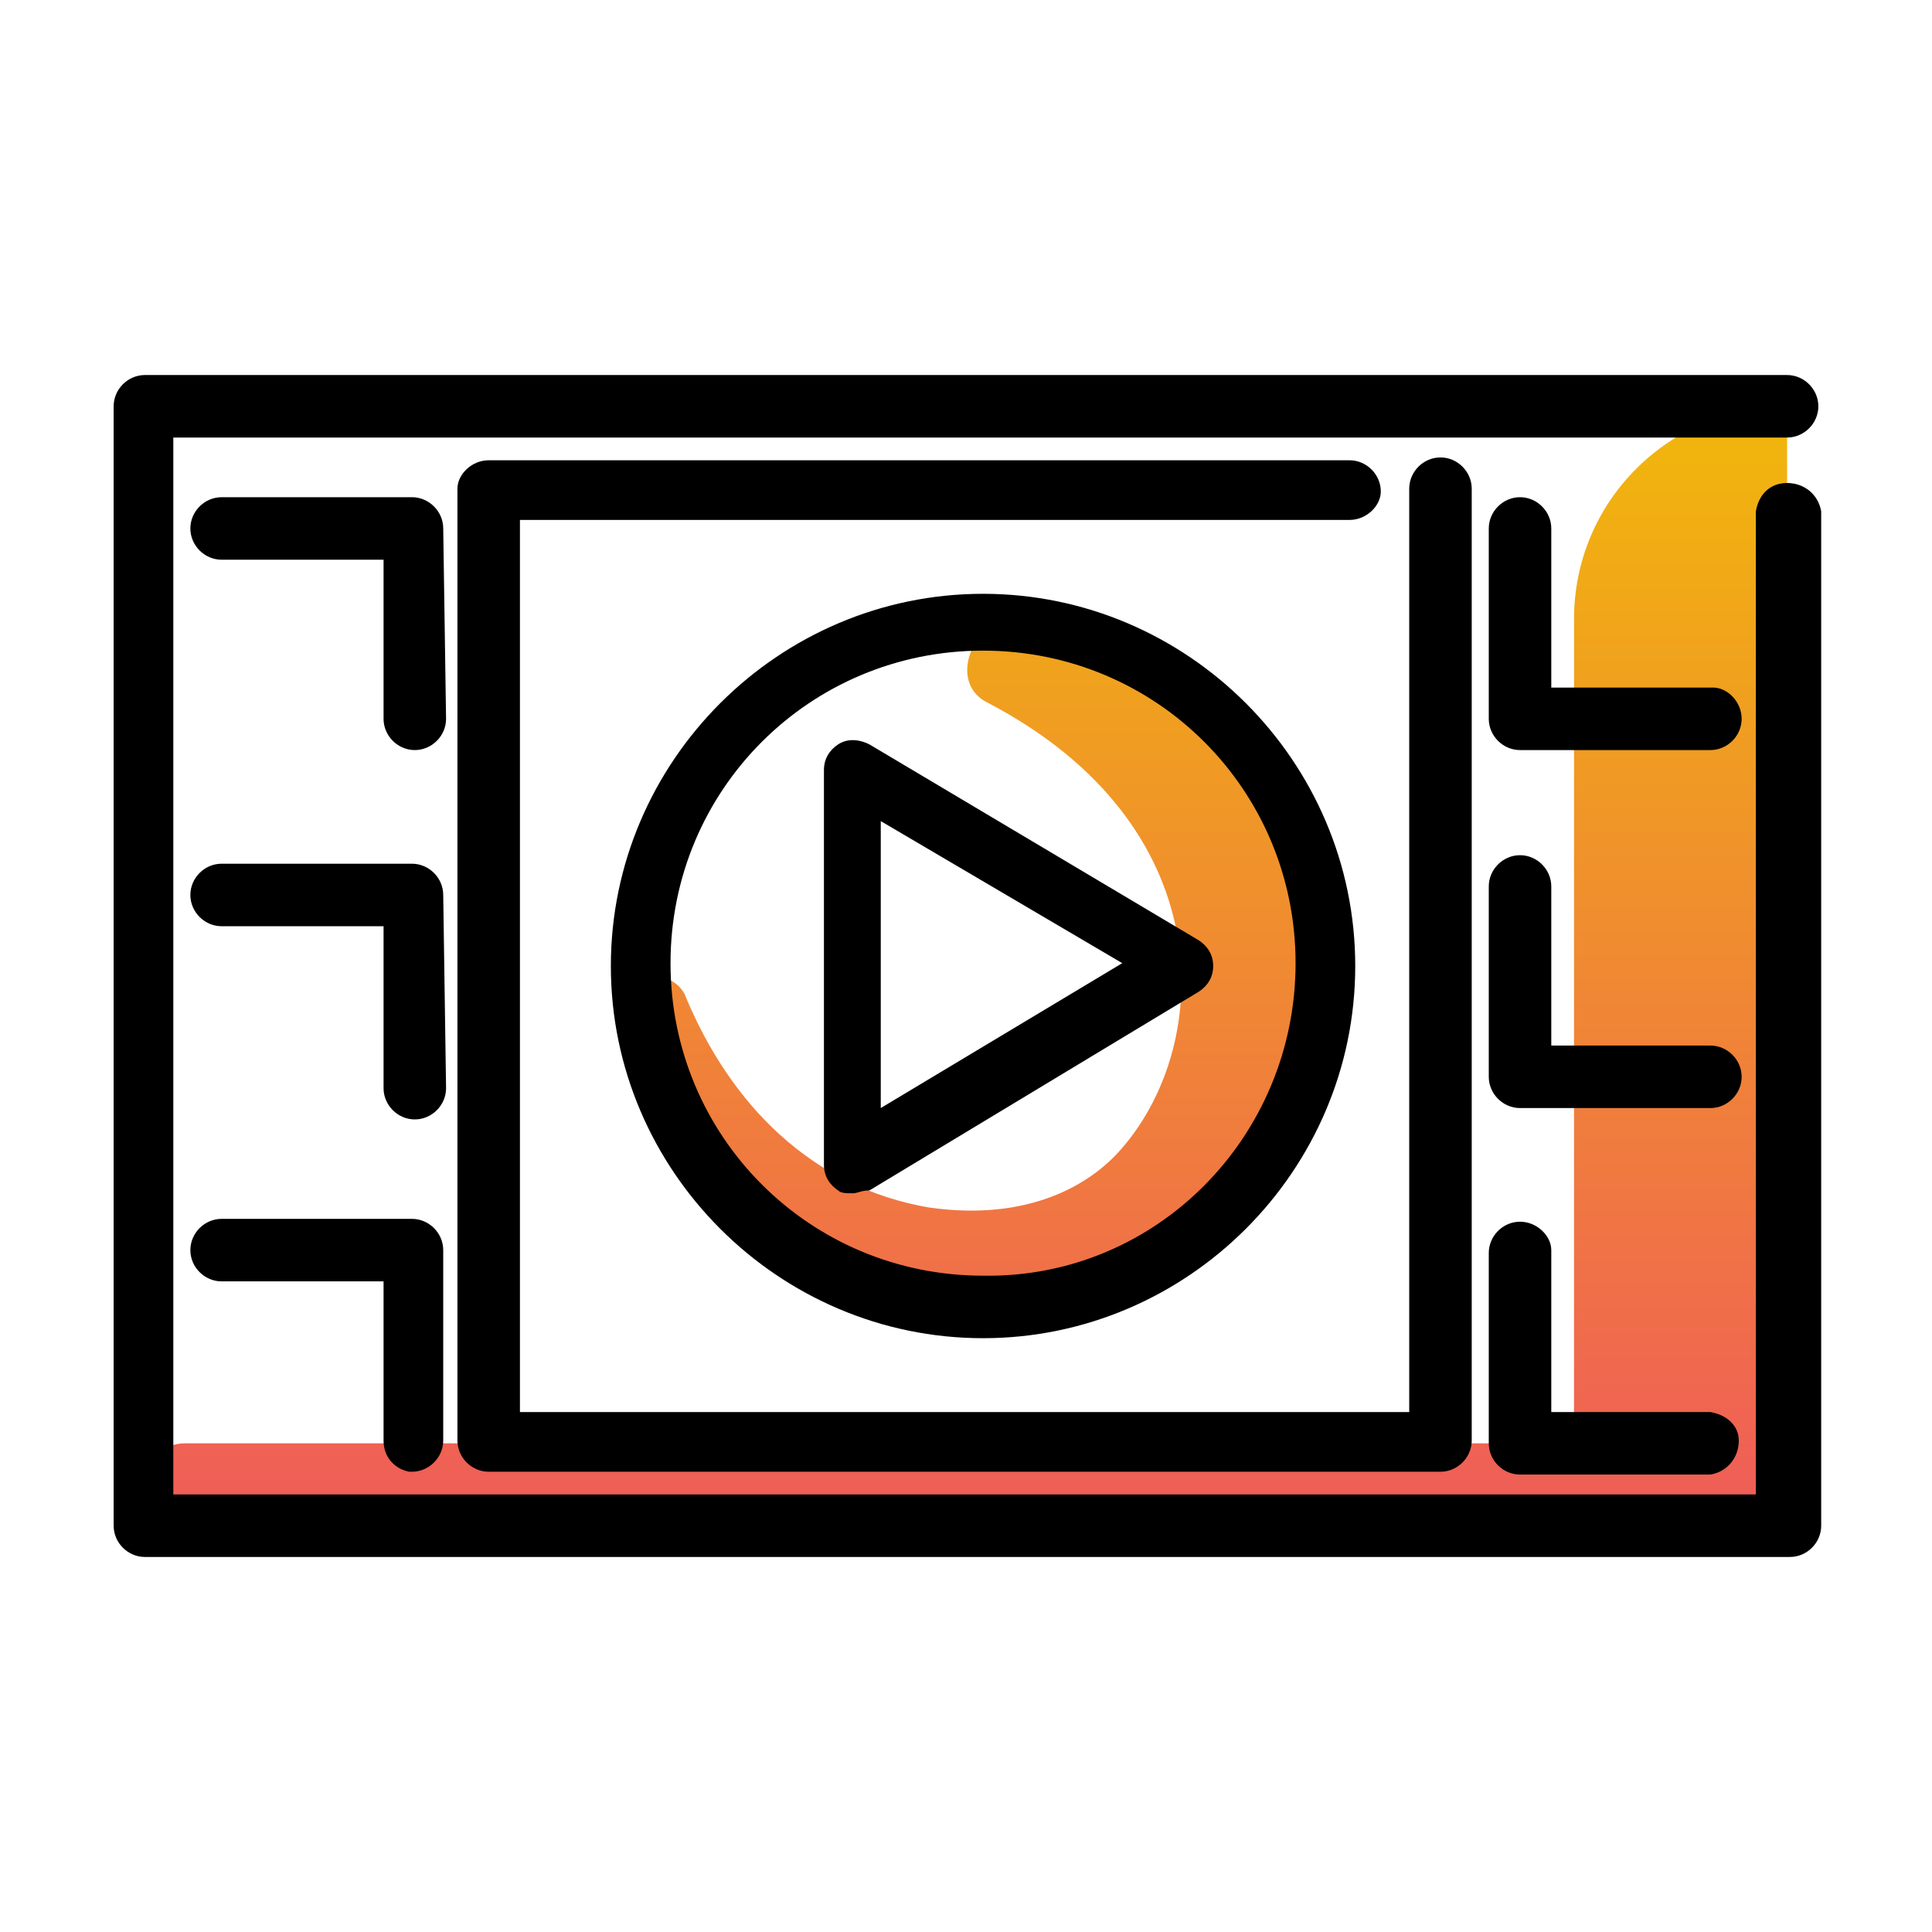 <?xml version="1.0" encoding="UTF-8"?> <!-- Generator: Adobe Illustrator 27.0.0, SVG Export Plug-In . SVG Version: 6.00 Build 0) --> <svg xmlns="http://www.w3.org/2000/svg" xmlns:xlink="http://www.w3.org/1999/xlink" version="1.1" id="Layer_1" x="0px" y="0px" viewBox="0 0 68 68" style="enable-background:new 0 0 68 68;" xml:space="preserve"> <style type="text/css"> .st0{fill:url(#SVGID_1_);} </style> <linearGradient id="SVGID_1_" gradientUnits="userSpaceOnUse" x1="34" y1="3605.14" x2="34" y2="3549.17" gradientTransform="matrix(1 0 0 1 0 -3540.31)"> <stop offset="0" style="stop-color:#EF426F"></stop> <stop offset="1" style="stop-color:#F1C400"></stop> </linearGradient> <path class="st0" d="M22.4,34.5c0.6-0.3,1.4-0.1,1.7,0.5c1.6,3.9,4.5,6.8,8.6,7.5c3.5,0.5,5.7-0.8,6.8-2.1 c3.2-3.7,3.5-11.4-4.8-15.7c-1.3-0.7-0.5-2.8,0.9-2.8h0.1c0.9,0,1.8,0.1,2.6,0.2c6.4,2.1,9.9,9,7.9,15.4s-9,9.9-15.4,7.9 C26,43.9,22.7,39.6,22.4,34.5z M62.9,14.3c-4.1,0-7.5,3.3-7.5,7.5v29H6.5c-0.8,0-1.5,0.7-1.5,1.5c0,0.8,0.7,1.5,1.5,1.5h56.4V14.3z"></path> <path d="M30,42c-0.2,0-0.4,0-0.5-0.1c-0.3-0.2-0.5-0.5-0.5-0.9V27.1c0-0.4,0.2-0.7,0.5-0.9c0.3-0.2,0.7-0.2,1.1,0l11.6,6.9 c0.3,0.2,0.5,0.5,0.5,0.9c0,0.4-0.2,0.7-0.5,0.9l-11.6,7C30.3,41.9,30.2,42,30,42z M31,28.9v10.1l8.5-5.1L31,28.9z M34.6,20.9 c-7.2,0-13.1,5.9-13.1,13.1c0,7.2,5.9,13.1,13.1,13.1S47.7,41.2,47.7,34c0,0,0,0,0,0C47.7,26.8,41.8,20.9,34.6,20.9L34.6,20.9 L34.6,20.9z M34.6,44.9c-6.1,0-11-4.9-11-11s4.9-11,11-11s11,4.9,11,11C45.6,40,40.7,45,34.6,44.9C34.6,45,34.6,45,34.6,44.9 L34.6,44.9z M60.2,36.8h-5.6v-5.6c0-0.6-0.5-1.1-1.1-1.1c-0.6,0-1.1,0.5-1.1,1.1c0,0,0,0,0,0v6.7c0,0.6,0.5,1.1,1.1,1.1c0,0,0,0,0,0 h6.7c0.6,0,1.1-0.5,1.1-1.1C61.3,37.3,60.8,36.8,60.2,36.8L60.2,36.8z M53.5,43c-0.6,0-1.1,0.5-1.1,1.1v6.7c0,0.6,0.5,1.1,1.1,1.1 c0,0,0,0,0,0h6.7c0.6-0.1,1-0.6,1-1.2c0-0.5-0.4-0.9-1-1h-5.6V44C54.6,43.5,54.1,43,53.5,43z M14.5,51.8c0.6,0,1.1-0.5,1.1-1.1l0,0 v-6.7c0-0.6-0.5-1.1-1.1-1.1c0,0,0,0,0,0H7.8c-0.6,0-1.1,0.5-1.1,1.1c0,0.6,0.5,1.1,1.1,1.1h5.7v5.6c0,0.6,0.4,1,0.9,1.1 C14.4,51.8,14.4,51.8,14.5,51.8L14.5,51.8z M60.3,24.2h-5.7v-5.6c0-0.6-0.5-1.1-1.1-1.1c-0.6,0-1.1,0.5-1.1,1.1c0,0,0,0,0,0v6.7 c0,0.6,0.5,1.1,1.1,1.1h6.7c0.6,0,1.1-0.5,1.1-1.1C61.3,24.7,60.8,24.2,60.3,24.2L60.3,24.2z M62.9,17c-0.6,0-1,0.4-1.1,1v34.6H6.1 V15.4h56.8c0.6,0,1.1-0.5,1.1-1.1c0-0.6-0.5-1.1-1.1-1.1c0,0,0,0,0,0H5.1c-0.6,0-1.1,0.5-1.1,1.1v39.4c0,0.6,0.5,1.1,1.1,1.1h57.9 c0.6,0,1.1-0.5,1.1-1.1V18C64,17.4,63.5,17,62.9,17z M48.6,17.3c0-0.6-0.5-1.1-1.1-1.1l0,0H17.2c-0.6,0-1.1,0.5-1.1,1c0,0,0,0,0,0 v33.5c0,0.6,0.5,1.1,1.1,1.1l0,0h33.5c0.6,0,1.1-0.5,1.1-1.1V17.2c0-0.6-0.5-1.1-1.1-1.1c-0.6,0-1.1,0.5-1.1,1.1c0,0,0,0,0,0v32.5 H18.3V18.3h29.2C48.1,18.3,48.6,17.8,48.6,17.3L48.6,17.3z M15.6,31.5c0-0.6-0.5-1.1-1.1-1.1H7.8c-0.6,0-1.1,0.5-1.1,1.1 c0,0.6,0.5,1.1,1.1,1.1h5.7v5.7c0,0.6,0.5,1.1,1.1,1.1c0.6,0,1.1-0.5,1.1-1.1L15.6,31.5z M15.6,18.6c0-0.6-0.5-1.1-1.1-1.1H7.8 c-0.6,0-1.1,0.5-1.1,1.1c0,0.6,0.5,1.1,1.1,1.1h5.7v5.6c0,0.6,0.5,1.1,1.1,1.1c0.6,0,1.1-0.5,1.1-1.1c0,0,0,0,0,0L15.6,18.6z"></path> </svg> 